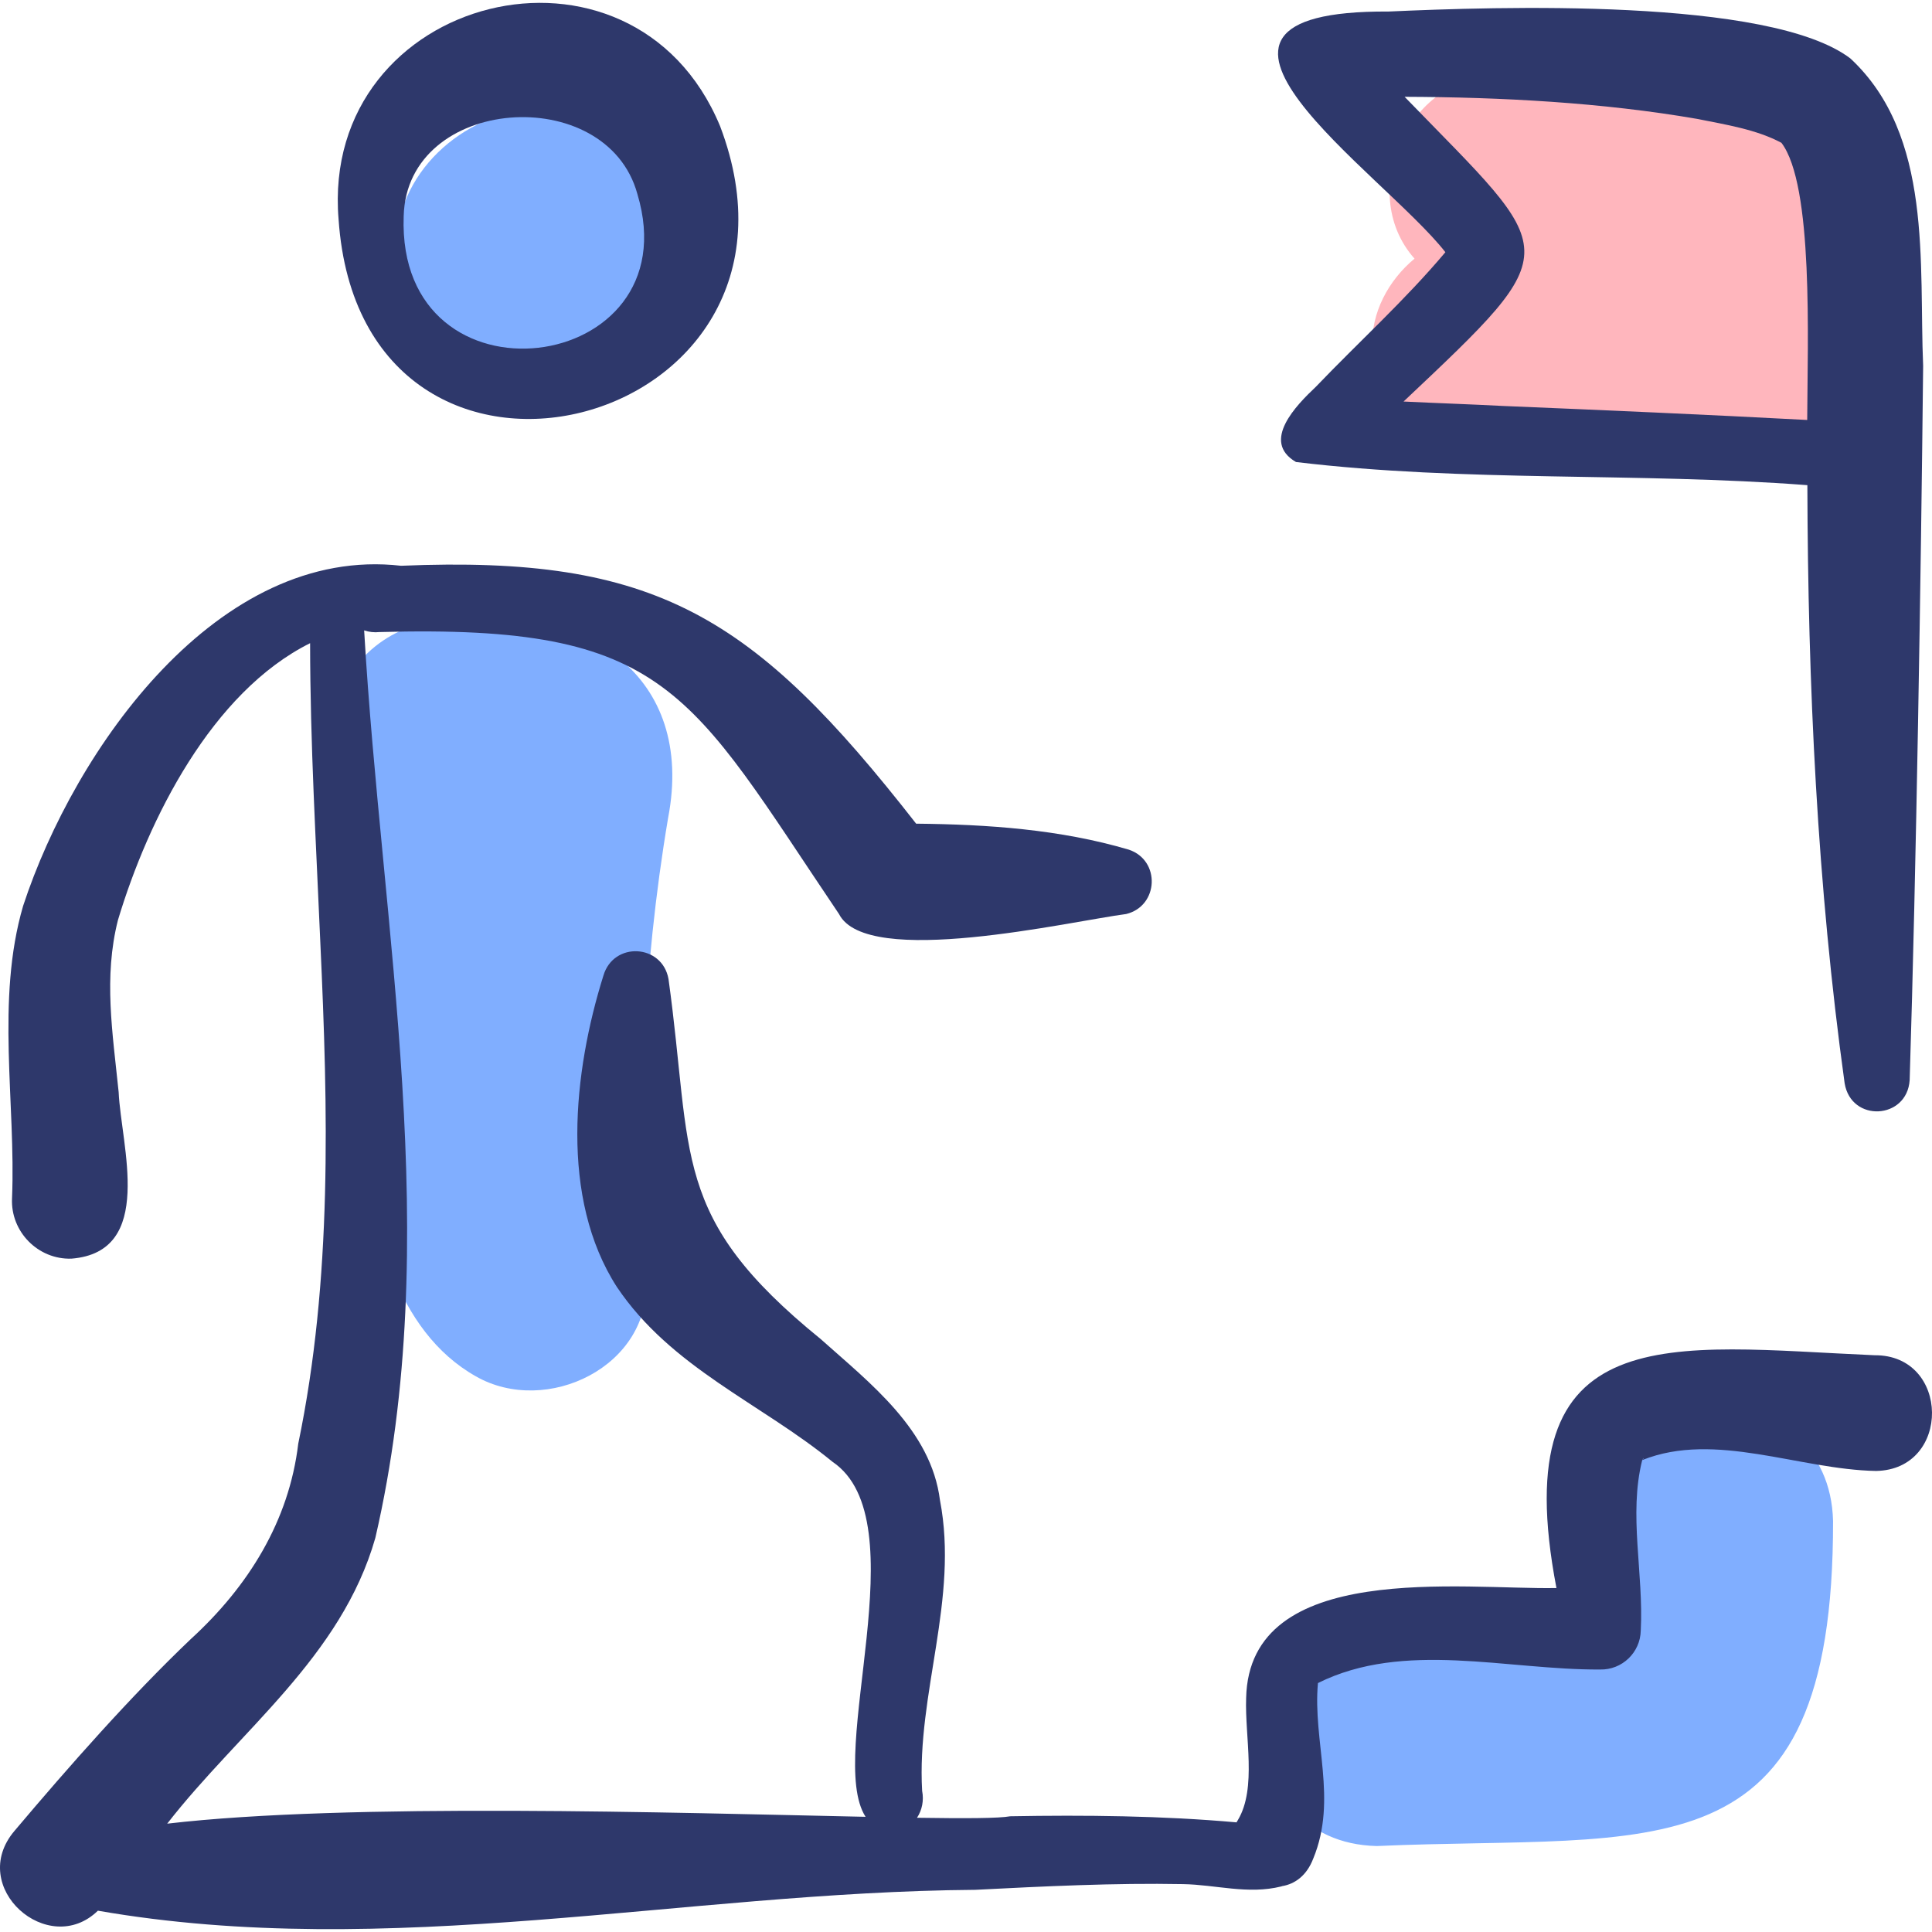 <svg width="132" height="132" viewBox="0 0 132 132" fill="none" xmlns="http://www.w3.org/2000/svg">
<g clip-path="url(#clip0_426_669)">
<path d="M45.405 13.54C40.313 0.787 21.904 10.099 28.46 22.071C30.721 26.017 36.119 28.238 40.206 25.766C43.914 23.157 46.967 18.193 45.405 13.54Z" fill="#80AEFF"/>
<path d="M45.648 55.879C47.522 46.137 39.927 41.188 30.977 42.461C31.087 42.475 31.196 42.49 31.305 42.505C27.76 41.976 23.938 44.525 23.076 48.067C22.611 50.089 23.052 52.061 22.854 54.114C25.046 65.462 21.65 87.894 32.506 94.032C37.333 96.798 44.529 93.354 44.145 87.353C43.496 76.845 43.895 66.266 45.648 55.879Z" fill="#80AEFF"/>
<path d="M125.24 103.923C124.987 93.698 109.916 93.867 109.771 103.923C109.931 106.01 109.827 108.103 109.158 110.094C104.114 110.256 99.098 110.435 94.062 110.658C83.894 110.985 83.955 125.889 94.062 126.127C113.083 125.282 125.277 128.528 125.24 103.923Z" fill="#80AEFF"/>
<path d="M125.937 10.16C120.272 3.556 110.366 6.083 102.649 5.171C96.399 4.879 92.528 13.036 96.645 17.672C94.857 19.151 93.664 21.39 93.766 23.671C94.558 34.268 107.909 31.256 115.315 32.074C126.204 32.707 131.714 18.322 125.937 10.16Z" fill="#FFB6BD"/>
<path d="M49.199 8.62C43.216 -5.795 21.846 -0.422 23.133 14.988C24.698 37.769 57.132 29.497 49.199 8.62ZM27.581 14.771C27.795 6.521 41.444 5.572 43.548 13.255C47.285 25.712 27.087 28.305 27.581 14.771Z" fill="#2E386B"/>
<path d="M128.075 92.594C114.211 91.994 102.752 89.795 106.341 108.499C99.941 108.622 85.339 106.556 85.14 116.021C85.045 118.667 85.881 122.161 84.58 124.345C84.544 124.4 84.515 124.454 84.483 124.509C79.397 124.055 74.121 124.001 69.023 124.093C68.273 124.235 65.972 124.246 62.653 124.195C62.995 123.678 63.134 123.017 63.003 122.357C62.622 115.708 65.521 109.252 64.222 102.5C63.613 97.693 59.456 94.513 56.069 91.486C45.771 83.122 47.36 79.031 45.674 66.888C45.246 64.493 41.916 64.31 41.226 66.659C39.166 73.226 38.226 81.847 42.148 87.931C45.862 93.457 51.993 95.876 56.881 99.875C62.813 103.884 56.399 119.882 59.139 124.13C46.126 123.855 23.774 123.155 11.424 124.598C16.371 118.235 23.317 113.231 25.644 105.075C30.379 84.621 26.073 63.691 24.88 43.071C25.208 43.179 25.565 43.223 25.929 43.184C45.714 42.634 47.055 47.236 57.325 62.451C59.218 66.179 73.058 62.96 76.946 62.448C79.172 61.903 79.309 58.779 77.123 58.051C72.423 56.663 67.468 56.324 62.594 56.276C51.49 42.051 44.817 37.925 27.402 38.655C14.903 37.226 5.111 51.14 1.579 61.895C-0.302 68.323 1.091 75.392 0.822 81.872C0.713 84.15 2.598 86.068 4.879 85.995C10.634 85.539 8.267 78.249 8.107 74.62C7.689 70.528 7.069 66.779 8.058 62.865C10.138 55.944 14.475 47.292 21.187 43.944C21.192 50.809 21.596 57.636 21.886 64.406C22.412 75.823 22.712 87.397 20.377 98.638C19.746 103.924 16.97 108.393 13.026 111.996C8.926 115.9 4.721 120.675 0.996 125.084C-2.287 128.939 3.314 133.835 6.688 130.544C26.53 134.002 46.663 129.27 66.637 129.118C71.313 128.879 76.163 128.64 80.83 128.729C83.053 128.765 85.27 129.454 87.542 128.887C87.563 128.881 87.581 128.872 87.601 128.866C88.474 128.721 89.284 128.145 89.727 126.978C91.397 122.938 89.681 118.964 90.046 114.992C95.918 112.064 102.946 114.103 109.321 114.066C110.825 114.102 112.072 112.907 112.102 111.403C112.305 107.477 111.261 103.497 112.2 99.761C112.21 99.756 112.221 99.751 112.221 99.751C117.181 97.773 122.907 100.401 128.17 100.5C133.337 100.417 133.248 92.553 128.075 92.594ZM112.284 99.654C112.274 99.669 112.27 99.682 112.211 99.739C112.233 99.674 112.33 99.555 112.284 99.654Z" fill="#2E386B"/>
<path d="M98.753 17.231C96.008 20.495 92.864 23.335 89.895 26.434C88.589 27.668 86.126 30.159 88.546 31.566C100.067 32.955 111.845 32.259 123.485 33.148C123.52 46.791 124.156 60.488 126.031 74.01C126.477 76.711 130.297 76.497 130.474 73.799C130.928 59.252 131.241 39.49 131.395 24.997C131.097 18.013 132.083 9.26 126.428 3.997C120.924 -0.199 102.106 0.464 94.863 0.788C77.747 0.686 94.522 11.806 98.753 17.231ZM121.788 9.809C121.786 9.807 121.779 9.802 121.77 9.794C121.783 9.803 121.791 9.809 121.788 9.809ZM115.953 8.123C117.91 8.517 120.001 8.841 121.714 9.758C123.912 12.653 123.497 23.235 123.474 28.694C116.53 28.324 109.613 28.024 102.677 27.736C100.674 27.629 98.25 27.548 95.895 27.434C107.244 16.724 106.519 17.501 95.967 6.614C102.585 6.636 109.491 7.004 115.953 8.123Z" fill="#2E386B"/>
</g>
<defs>
<clipPath id="clip0_426_669">
<rect width="132" height="132" fill="white"/>
</clipPath>
</defs>
</svg>
